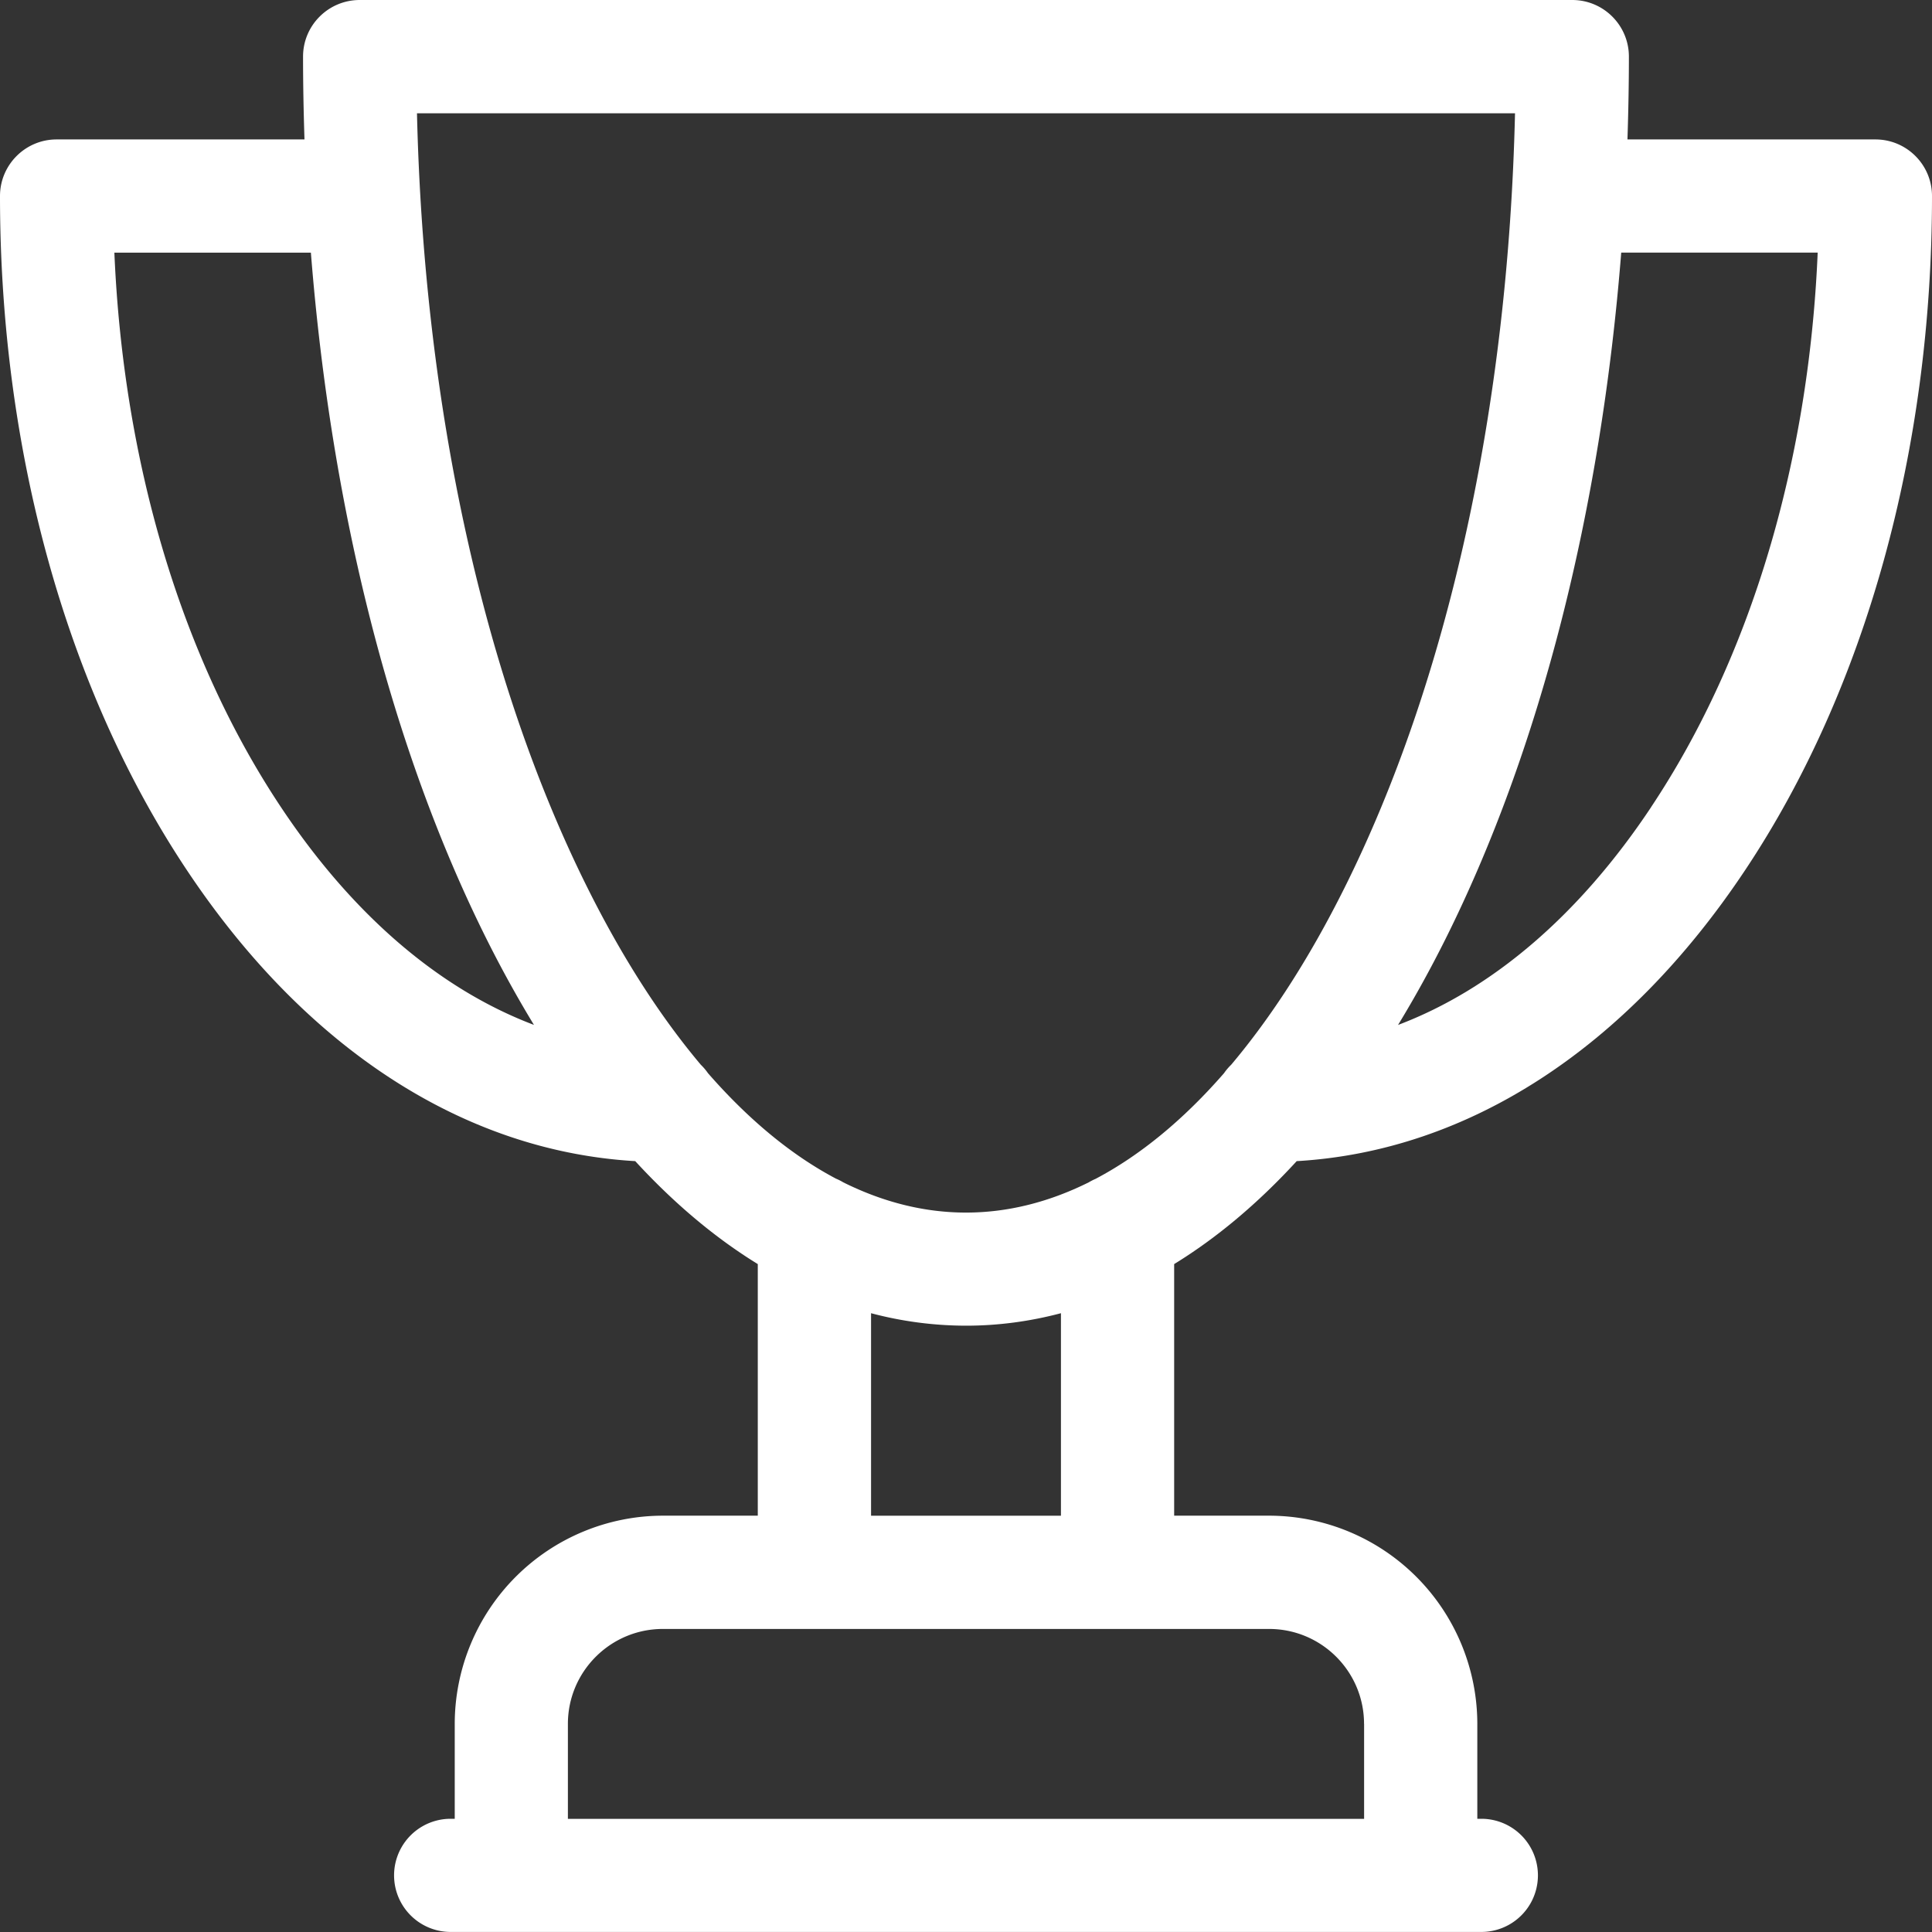 <svg width="35" height="35" xmlns="http://www.w3.org/2000/svg"><rect width="100%" height="100%" fill="#333333" stroke="none"/><path d="M33.975 2.526h-4.492c.016-.497.026-.998.026-1.5 0-.567-.46-1.026-1.026-1.026H6.517C5.95 0 5.49.459 5.49 1.025c0 .503.01 1.004.026 1.501H1.025C.46 2.526 0 2.986 0 3.551c0 4.595 1.2 8.93 3.381 12.206 2.155 3.24 5.026 5.098 8.127 5.278.703.765 1.447 1.39 2.22 1.865v4.558h-1.72a3.776 3.776 0 00-3.77 3.77v1.721h-.074a1.025 1.025 0 000 2.05h18.672a1.025 1.025 0 100-2.05h-.073v-1.72a3.776 3.776 0 00-3.772-3.771h-1.72V22.9c.774-.475 1.518-1.1 2.22-1.865 3.102-.18 5.973-2.038 8.128-5.278C33.8 12.481 35 8.146 35 3.551c0-.566-.459-1.025-1.025-1.025zM5.089 14.621C3.29 11.92 2.233 8.384 2.072 4.577h3.56c.37 4.68 1.468 9.006 3.185 12.44.273.546.56 1.063.856 1.55-1.706-.645-3.284-1.99-4.584-3.946zM24.712 31.23v1.72H10.288v-1.72c0-.949.772-1.72 1.72-1.72h10.983c.95 0 1.72.771 1.72 1.72zm-5.492-3.771h-3.44V23.79a6.735 6.735 0 001.72.226c.582 0 1.157-.077 1.72-.226v3.667zm.635-6.106c-.046.019-.09.042-.133.067-.724.36-1.469.547-2.222.547-.753 0-1.497-.187-2.222-.547a1.024 1.024 0 00-.134-.068c-.804-.425-1.582-1.067-2.318-1.91a1.035 1.035 0 00-.13-.153c-.73-.867-1.418-1.934-2.045-3.189-1.884-3.768-2.973-8.724-3.097-14.048h19.892c-.124 5.324-1.213 10.28-3.097 14.048-.627 1.255-1.315 2.322-2.045 3.189a1.01 1.01 0 00-.13.153c-.736.844-1.515 1.485-2.319 1.91zm10.056-6.73c-1.3 1.954-2.878 3.3-4.584 3.945.297-.487.583-1.004.856-1.55C27.9 13.582 29 9.256 29.37 4.576h3.559c-.161 3.807-1.218 7.342-3.017 10.044z" fill="#FFF"/></svg>